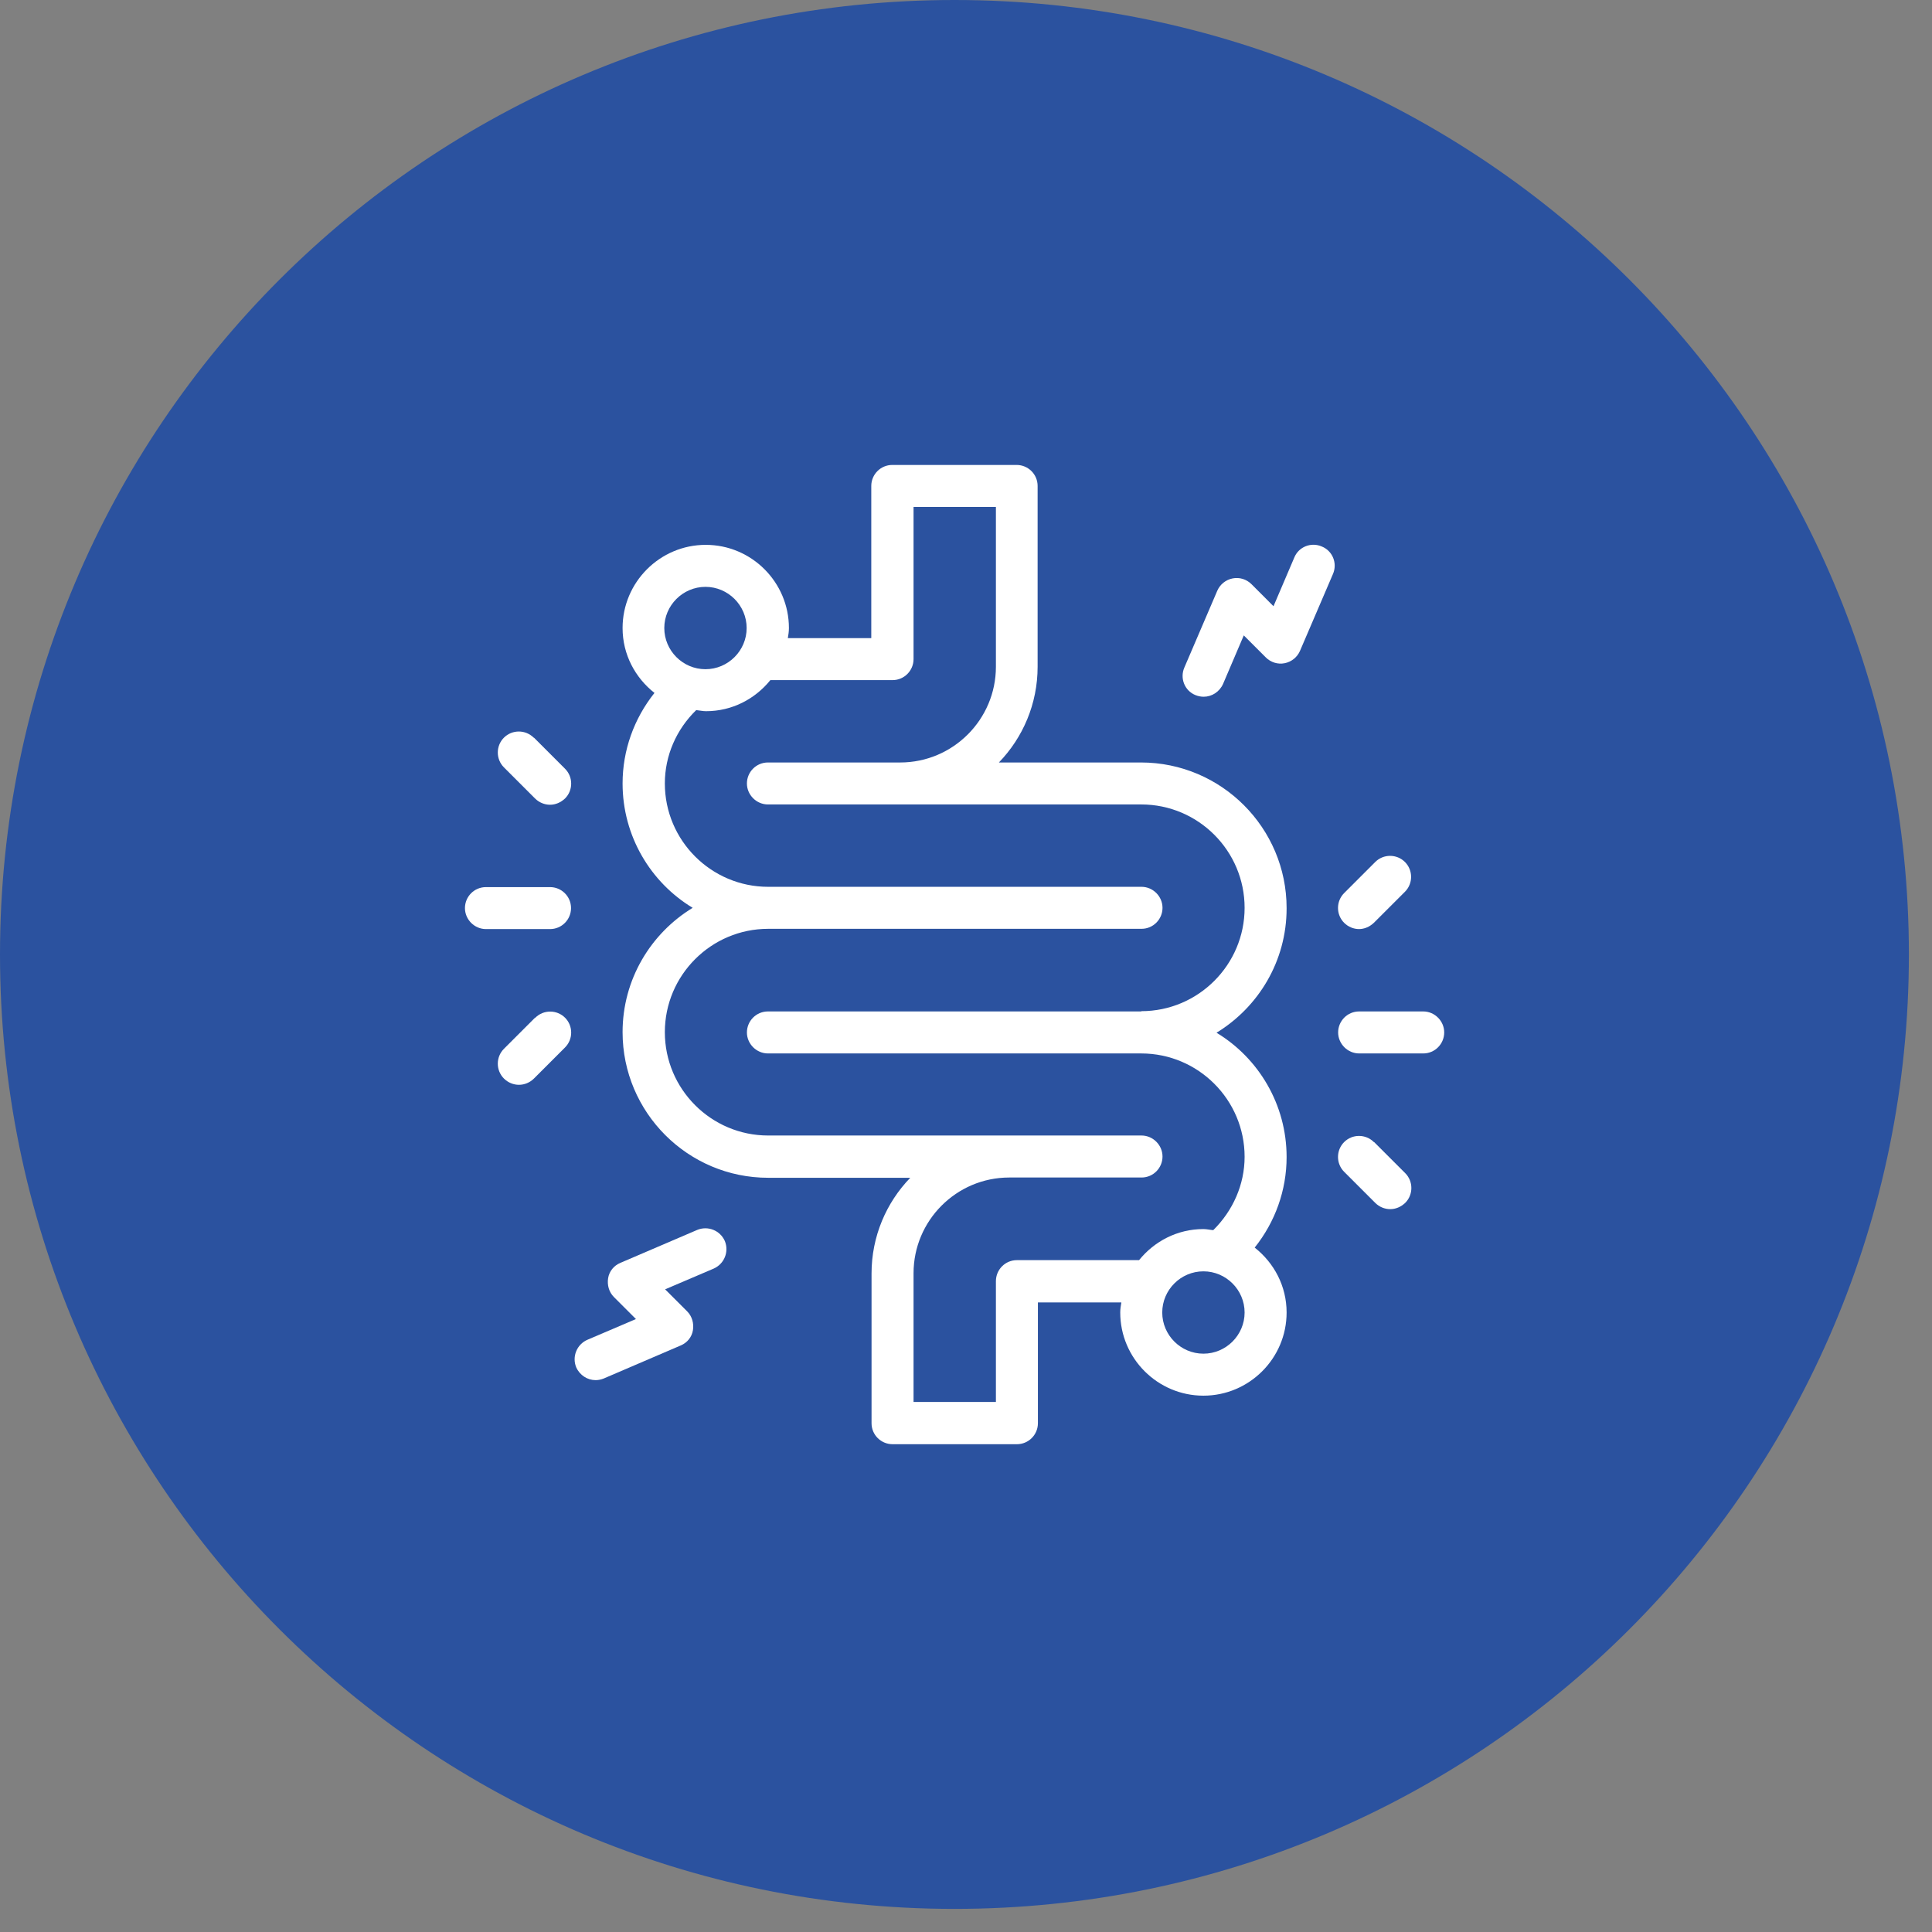 <?xml version="1.0" encoding="UTF-8"?> <svg xmlns="http://www.w3.org/2000/svg" width="73" height="73" viewBox="0 0 73 73" fill="none"><rect x="0" y="0" width="73" height="73" fill="#808080" stroke="none"/><g clip-path="url(#clip0_304_1506)"><path d="M36.064 72.127C55.981 72.127 72.127 55.981 72.127 36.064C72.127 16.146 55.981 0 36.064 0C16.146 0 0 16.146 0 36.064C0 55.981 16.146 72.127 36.064 72.127Z" fill="#2B529F"></path><path d="M48.614 34.312C48.614 31.283 46.151 28.81 43.111 28.81H37.743C38.65 27.872 39.206 26.594 39.206 25.193V18.361C39.206 17.918 38.846 17.568 38.413 17.568H33.714C33.271 17.568 32.921 17.929 32.921 18.361V24.111H29.768C29.789 23.987 29.809 23.864 29.809 23.73C29.809 21.999 28.398 20.587 26.666 20.587C24.935 20.587 23.524 21.999 23.524 23.73C23.524 24.729 23.998 25.605 24.729 26.182C23.957 27.151 23.524 28.346 23.524 29.603C23.524 31.592 24.585 33.343 26.172 34.302C24.585 35.27 23.524 37.011 23.524 39C23.524 42.029 25.986 44.502 29.026 44.502H34.394C33.488 45.44 32.931 46.718 32.931 48.119V53.776C32.931 54.219 33.292 54.569 33.725 54.569H38.423C38.866 54.569 39.217 54.209 39.217 53.776V49.211H42.37C42.349 49.335 42.328 49.459 42.328 49.593C42.328 51.324 43.74 52.735 45.471 52.735C47.202 52.735 48.614 51.324 48.614 49.593C48.614 48.593 48.14 47.717 47.408 47.14C48.181 46.172 48.614 44.976 48.614 43.719C48.614 41.731 47.553 39.979 45.966 39.021C47.553 38.052 48.614 36.311 48.614 34.322V34.312ZM26.656 22.174C27.511 22.174 28.212 22.875 28.212 23.73C28.212 24.585 27.511 25.286 26.656 25.286C25.801 25.286 25.1 24.585 25.1 23.73C25.1 22.875 25.801 22.174 26.656 22.174ZM45.471 51.148C44.616 51.148 43.915 50.448 43.915 49.593C43.915 48.737 44.616 48.037 45.471 48.037C46.326 48.037 47.027 48.737 47.027 49.593C47.027 50.448 46.326 51.148 45.471 51.148ZM43.122 38.217H29.016C28.573 38.217 28.222 38.578 28.222 39.011C28.222 39.443 28.583 39.804 29.016 39.804H43.122C45.275 39.804 47.027 41.556 47.027 43.709C47.027 44.76 46.584 45.749 45.842 46.481C45.718 46.471 45.595 46.44 45.471 46.44C44.482 46.44 43.616 46.903 43.039 47.614H38.423C37.98 47.614 37.63 47.975 37.63 48.408V52.972H34.518V48.109C34.518 46.12 36.136 44.492 38.135 44.492H43.132C43.575 44.492 43.925 44.132 43.925 43.699C43.925 43.266 43.565 42.905 43.132 42.905H29.026C26.873 42.905 25.121 41.154 25.121 39C25.121 36.847 26.873 35.095 29.026 35.095H43.132C43.575 35.095 43.925 34.734 43.925 34.302C43.925 33.869 43.565 33.508 43.132 33.508H29.026C26.873 33.508 25.121 31.757 25.121 29.603C25.121 28.552 25.554 27.563 26.306 26.831C26.43 26.842 26.553 26.872 26.677 26.872C27.666 26.872 28.532 26.409 29.108 25.698H33.725C34.168 25.698 34.518 25.337 34.518 24.904V19.155H37.63V25.193C37.63 27.182 36.012 28.81 34.013 28.81H29.016C28.573 28.81 28.222 29.17 28.222 29.603C28.222 30.036 28.583 30.396 29.016 30.396H43.122C45.275 30.396 47.027 32.148 47.027 34.302C47.027 36.455 45.275 38.207 43.122 38.207V38.217Z" fill="white"></path><path d="M49.943 20.649C49.541 20.474 49.067 20.659 48.902 21.072L48.119 22.906L47.285 22.071C47.099 21.886 46.831 21.803 46.574 21.855C46.316 21.906 46.099 22.081 45.996 22.318L44.75 25.224C44.575 25.626 44.76 26.1 45.172 26.265C45.275 26.306 45.378 26.326 45.481 26.326C45.79 26.326 46.079 26.141 46.213 25.842L46.996 24.008L47.831 24.843C48.016 25.028 48.284 25.111 48.541 25.059C48.799 25.008 49.016 24.832 49.119 24.595L50.365 21.69C50.541 21.288 50.355 20.814 49.943 20.649Z" fill="white"></path><path d="M26.347 46.471L23.441 47.717C23.194 47.82 23.019 48.037 22.978 48.294C22.936 48.552 23.009 48.82 23.194 49.005L24.029 49.84L22.195 50.623C21.793 50.798 21.607 51.262 21.772 51.664C21.906 51.962 22.195 52.148 22.504 52.148C22.607 52.148 22.71 52.127 22.813 52.086L25.718 50.839C25.966 50.736 26.141 50.52 26.182 50.262C26.223 50.005 26.151 49.737 25.966 49.551L25.131 48.717L26.965 47.934C27.367 47.758 27.553 47.295 27.388 46.893C27.212 46.491 26.749 46.306 26.347 46.471Z" fill="white"></path><path d="M21.576 34.312C21.576 33.869 21.216 33.519 20.783 33.519H18.361C17.918 33.519 17.568 33.879 17.568 34.312C17.568 34.745 17.929 35.105 18.361 35.105H20.783C21.226 35.105 21.576 34.745 21.576 34.312Z" fill="white"></path><path d="M20.165 27.872C19.855 27.563 19.351 27.563 19.041 27.872C18.732 28.181 18.732 28.686 19.041 28.995L20.216 30.17C20.371 30.324 20.577 30.407 20.783 30.407C20.989 30.407 21.185 30.324 21.35 30.17C21.659 29.861 21.659 29.356 21.35 29.047L20.175 27.872H20.165Z" fill="white"></path><path d="M20.216 38.454L19.041 39.629C18.732 39.938 18.732 40.443 19.041 40.752C19.196 40.907 19.402 40.989 19.608 40.989C19.814 40.989 20.02 40.907 20.175 40.752L21.35 39.577C21.659 39.268 21.659 38.763 21.35 38.454C21.041 38.145 20.536 38.145 20.227 38.454H20.216Z" fill="white"></path><path d="M53.776 38.217H51.355C50.911 38.217 50.561 38.578 50.561 39.01C50.561 39.443 50.922 39.804 51.355 39.804H53.776C54.219 39.804 54.569 39.443 54.569 39.01C54.569 38.578 54.209 38.217 53.776 38.217Z" fill="white"></path><path d="M51.344 35.105C51.55 35.105 51.746 35.023 51.911 34.868L53.086 33.694C53.395 33.385 53.395 32.88 53.086 32.571C52.776 32.261 52.272 32.261 51.962 32.571L50.788 33.745C50.479 34.054 50.479 34.559 50.788 34.868C50.942 35.023 51.148 35.105 51.355 35.105H51.344Z" fill="white"></path><path d="M51.911 43.153C51.602 42.843 51.097 42.843 50.788 43.153C50.479 43.462 50.479 43.967 50.788 44.276L51.962 45.45C52.117 45.605 52.323 45.687 52.529 45.687C52.735 45.687 52.931 45.605 53.096 45.45C53.405 45.141 53.405 44.636 53.096 44.327L51.921 43.153H51.911Z" fill="white"></path></g><defs><clipPath id="clip0_304_1506"><rect width="72.127" height="72.127" fill="white"></rect></clipPath></defs></svg> 